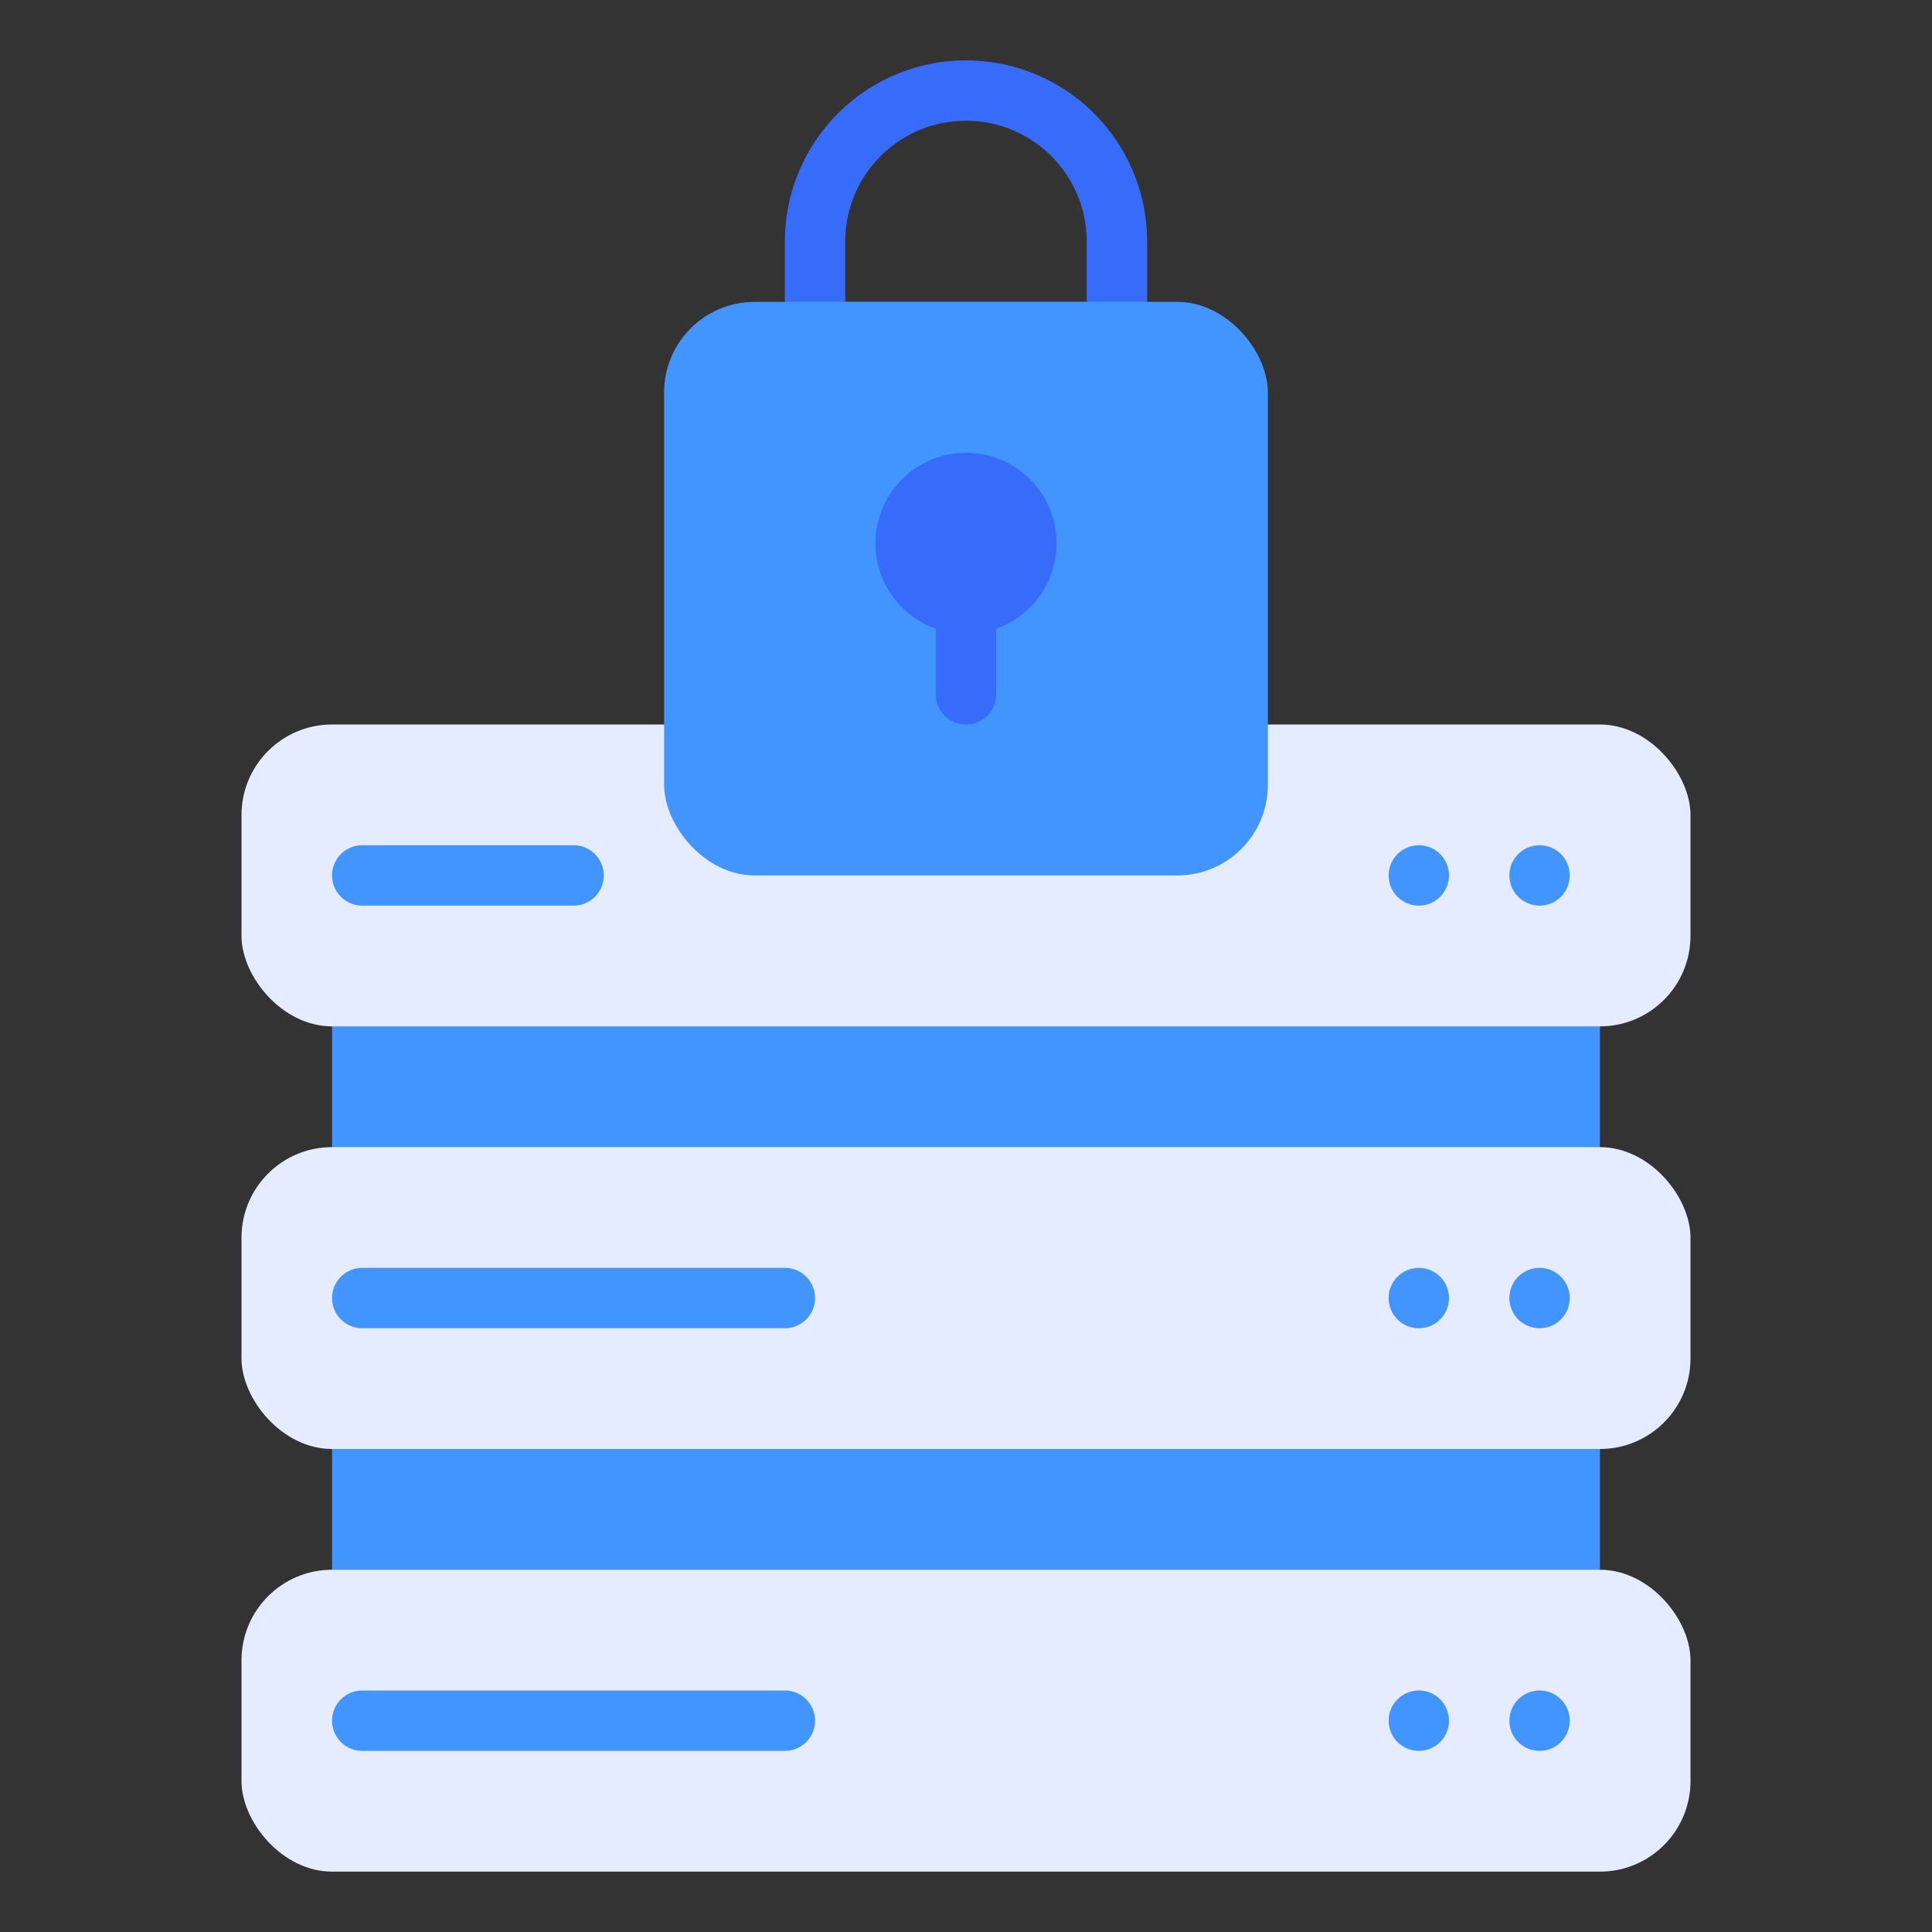 <svg xmlns="http://www.w3.org/2000/svg" viewBox="0 0 64 64"><rect x="0" y="0" width="64" height="64" fill="#333333" stroke="none"/><title>Artboard-15</title><g id="Server_Locked" data-name="Server Locked"><path d="M37,12H27a1,1,0,0,1-1-1V8A6,6,0,0,1,38,8v3A1,1,0,0,1,37,12Zm-9-2h8V8a4,4,0,0,0-8,0Z" style="fill:#376cfb"></path><rect x="11" y="32" width="42" height="8" rx="1" ry="1" style="fill:#4294ff"></rect><rect x="11" y="46" width="42" height="8" rx="1" ry="1" style="fill:#4294ff"></rect><rect x="8" y="24" width="48" height="10" rx="3" ry="3" style="fill:#e6ecff"></rect><rect x="8" y="38" width="48" height="10" rx="3" ry="3" style="fill:#e6ecff"></rect><rect x="8" y="52" width="48" height="10" rx="3" ry="3" style="fill:#e6ecff"></rect><circle cx="51" cy="29" r="1" style="fill:#4294ff"></circle><circle cx="47" cy="29" r="1" style="fill:#4294ff"></circle><circle cx="51" cy="43" r="1" style="fill:#4294ff"></circle><circle cx="47" cy="43" r="1" style="fill:#4294ff"></circle><circle cx="51" cy="57" r="1" style="fill:#4294ff"></circle><circle cx="47" cy="57" r="1" style="fill:#4294ff"></circle><path d="M26,58H12a1,1,0,0,1,0-2H26a1,1,0,0,1,0,2Z" style="fill:#4294ff"></path><path d="M26,44H12a1,1,0,0,1,0-2H26a1,1,0,0,1,0,2Z" style="fill:#4294ff"></path><path d="M19,30H12a1,1,0,0,1,0-2h7a1,1,0,0,1,0,2Z" style="fill:#4294ff"></path><rect x="22" y="10" width="20" height="19" rx="3" ry="3" style="fill:#4294ff"></rect><circle cx="32" cy="18" r="3" style="fill:#376cfb"></circle><path d="M32,24a1,1,0,0,1-1-1V20a1,1,0,0,1,2,0v3A1,1,0,0,1,32,24Z" style="fill:#376cfb"></path></g></svg>